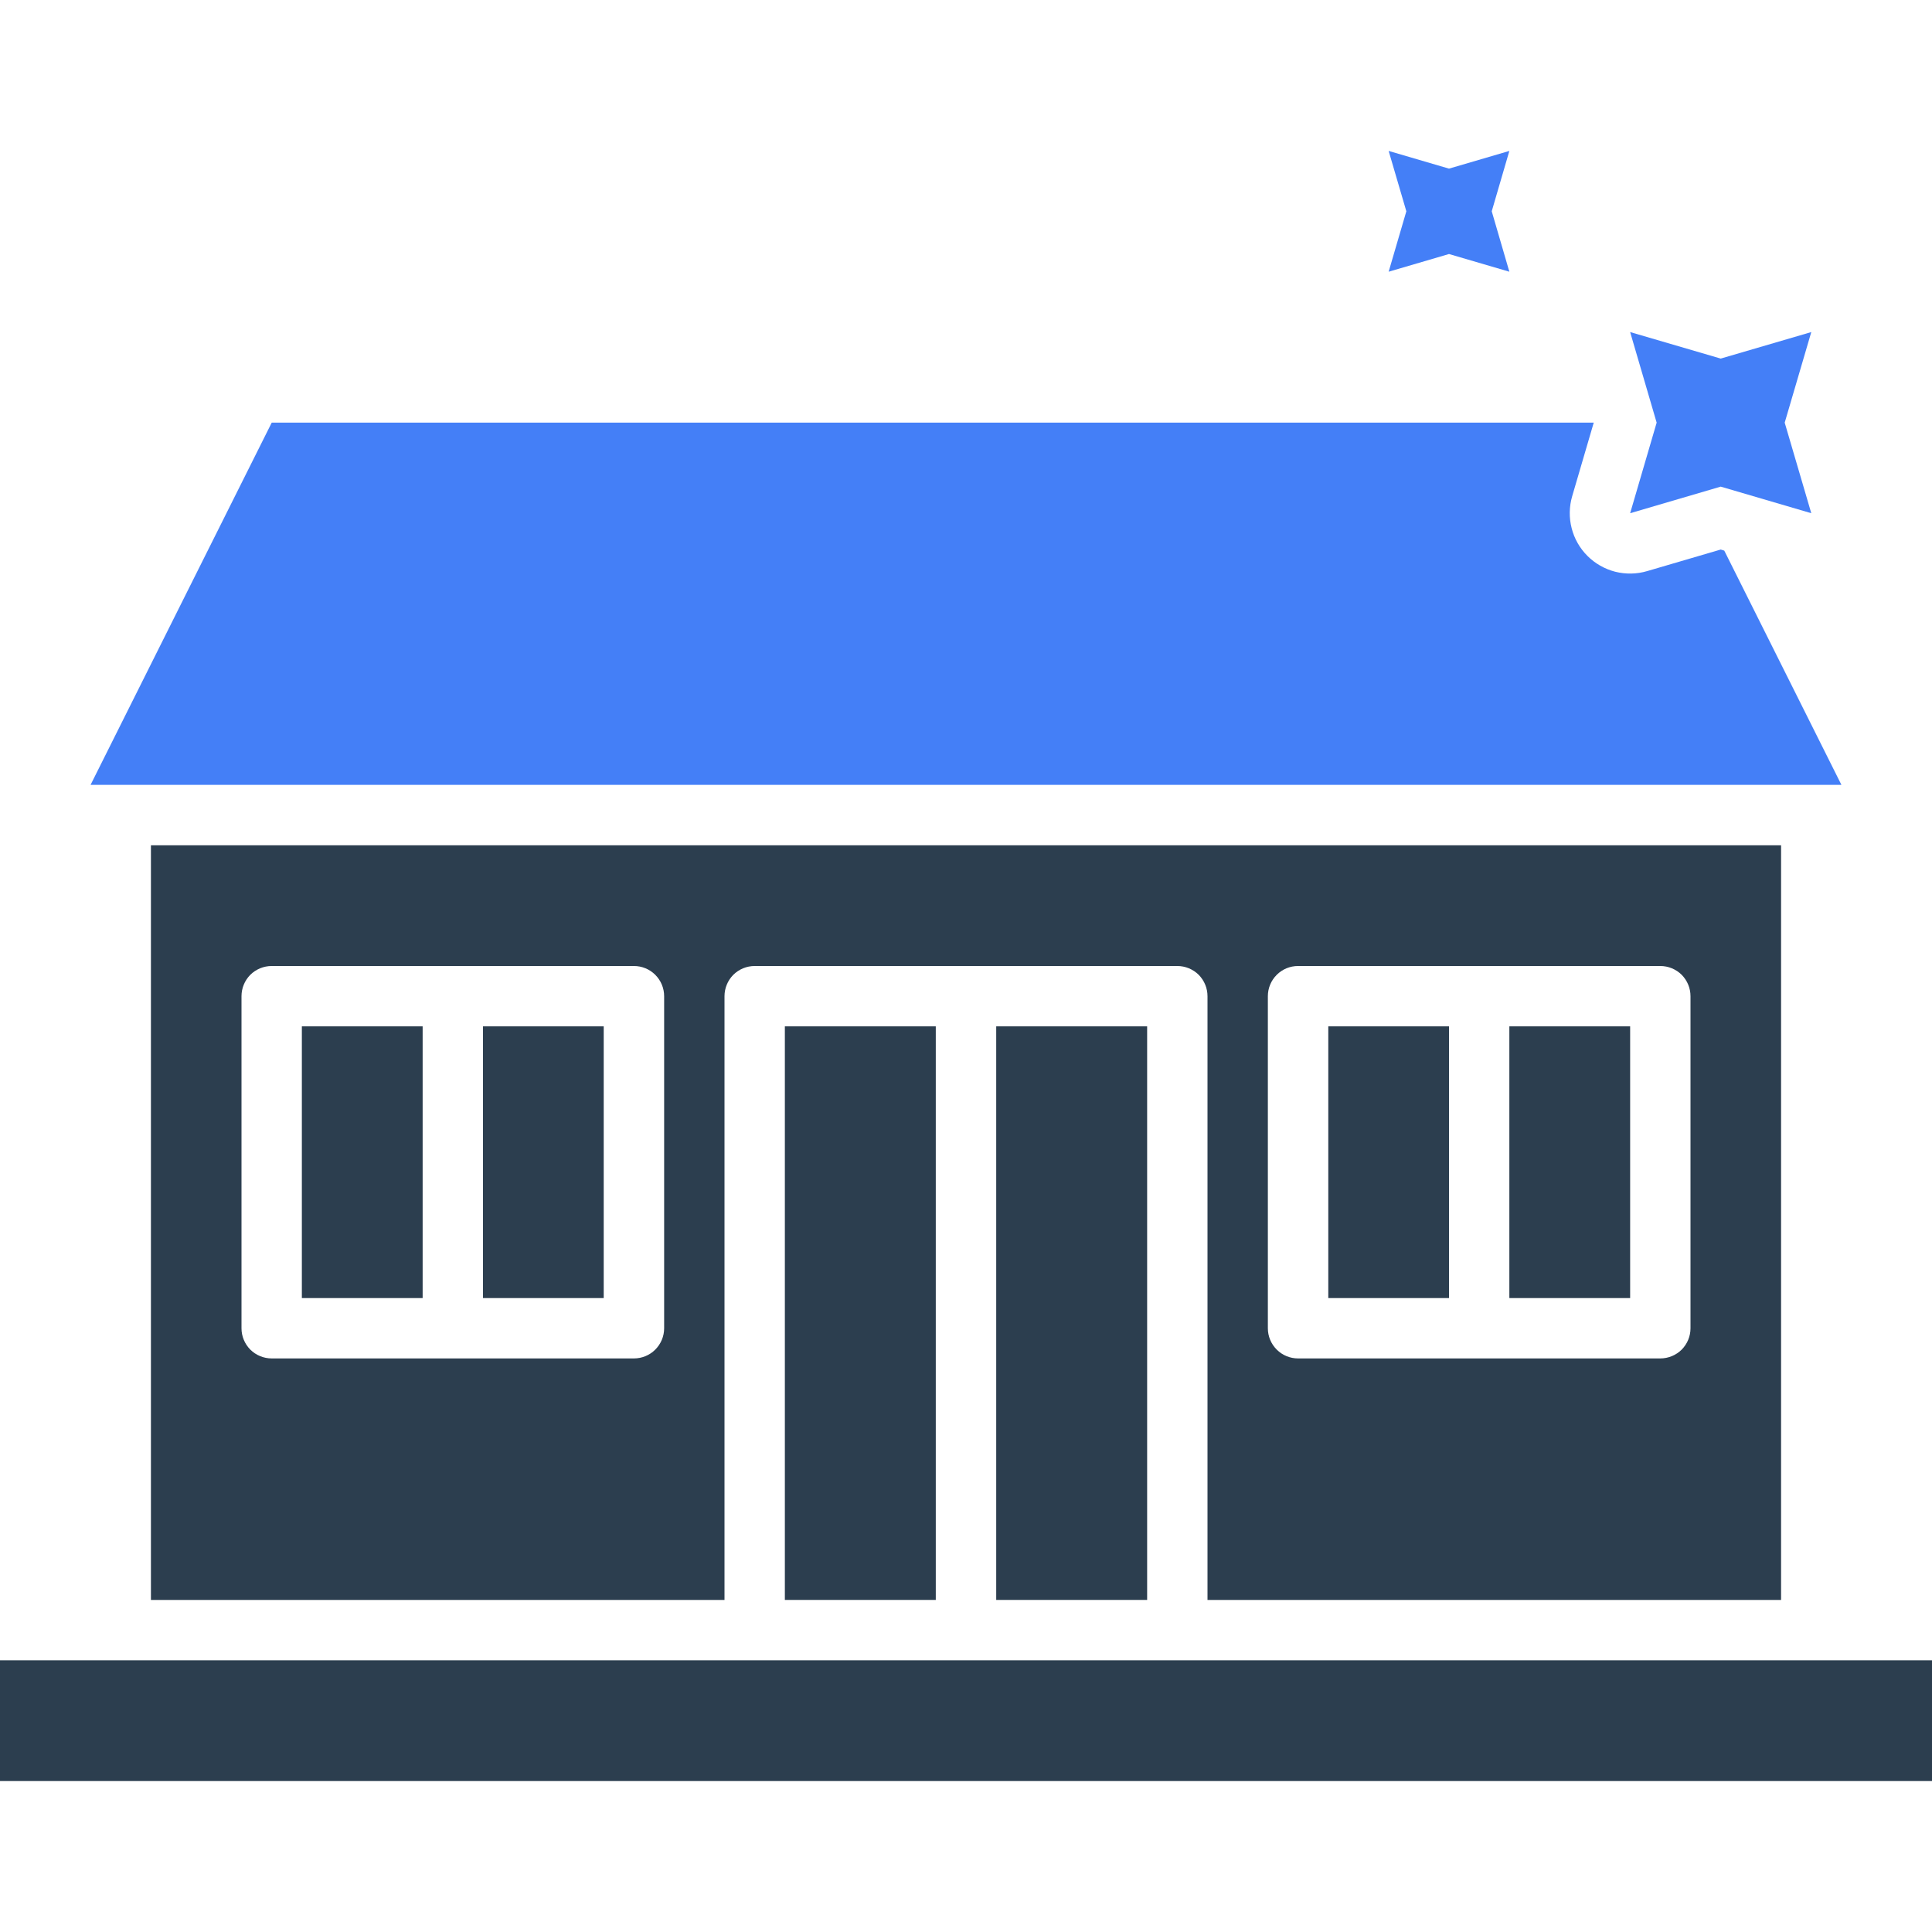 <svg width="25" height="25" viewBox="0 0 25 25" fill="none" xmlns="http://www.w3.org/2000/svg">
<g clip-path="url(#clip0_273_3079)">
<path d="M18.75 2.182L19.531 1.953L19.303 2.734L19.531 3.516L18.75 3.287L17.969 3.516L18.198 2.734L17.969 1.953L18.75 2.182Z" fill="#447FF7"/>
<path d="M22.266 4.64L23.438 4.297L23.094 5.469L23.438 6.641L22.266 6.297L21.094 6.641L21.437 5.469L21.094 4.297L22.266 4.64Z" fill="#447FF7"/>
<path d="M21.314 7.39C21.179 7.43 21.036 7.432 20.9 7.398C20.764 7.363 20.64 7.292 20.541 7.193C20.442 7.094 20.371 6.97 20.337 6.834C20.302 6.698 20.305 6.555 20.344 6.421L20.623 5.469H3.516L1.172 10.156H23.828L22.312 7.125L22.266 7.111L21.314 7.39Z" fill="#447FF7"/>
<path d="M6.25 13.281H7.812V16.797H6.25V13.281Z" fill="#2C3E4F"/>
<path d="M10.156 13.281H12.109V20.703H10.156V13.281Z" fill="#2C3E4F"/>
<path d="M3.906 13.281H5.469V16.797H3.906V13.281Z" fill="#2C3E4F"/>
<path d="M12.891 13.281H14.844V20.703H12.891V13.281Z" fill="#2C3E4F"/>
<path d="M17.188 13.281H18.75V16.797H17.188V13.281Z" fill="#2C3E4F"/>
<path d="M19.531 13.281H21.094V16.797H19.531V13.281Z" fill="#2C3E4F"/>
<path d="M1.953 10.938V20.703H2.736C2.832 20.703 2.783 20.703 2.881 20.703C2.979 20.703 2.93 20.703 3.052 20.703C3.174 20.703 3.174 20.703 3.32 20.703C3.442 20.703 3.516 20.703 3.638 20.703H5.054H6.47C6.592 20.703 6.763 20.703 6.885 20.703C7.007 20.703 7.031 20.703 7.153 20.703C7.275 20.703 7.227 20.703 7.324 20.703C7.422 20.703 7.288 20.703 7.42 20.703H9.375V12.891C9.375 12.787 9.416 12.688 9.489 12.614C9.563 12.541 9.662 12.5 9.766 12.5H15.234C15.338 12.5 15.437 12.541 15.511 12.614C15.584 12.688 15.625 12.787 15.625 12.891V20.703H23.047V10.938H1.953ZM8.594 17.188C8.594 17.291 8.553 17.39 8.479 17.464C8.406 17.537 8.307 17.578 8.203 17.578H3.516C3.412 17.578 3.313 17.537 3.239 17.464C3.166 17.39 3.125 17.291 3.125 17.188V12.891C3.125 12.787 3.166 12.688 3.239 12.614C3.313 12.541 3.412 12.5 3.516 12.5H8.203C8.307 12.5 8.406 12.541 8.479 12.614C8.553 12.688 8.594 12.787 8.594 12.891V17.188ZM21.875 17.188C21.875 17.291 21.834 17.39 21.761 17.464C21.687 17.537 21.588 17.578 21.484 17.578H16.797C16.693 17.578 16.594 17.537 16.521 17.464C16.447 17.39 16.406 17.291 16.406 17.188V12.891C16.406 12.787 16.447 12.688 16.521 12.614C16.594 12.541 16.693 12.5 16.797 12.5H21.484C21.588 12.5 21.687 12.541 21.761 12.614C21.834 12.688 21.875 12.787 21.875 12.891V17.188Z" fill="#2C3E4F"/>
<path d="M225.011 21.484H-187.046L-193 22.266L-187.046 23.047H225.011C230.312 23.047 235.397 22.966 239.145 22.822C242.894 22.678 245 22.483 245 22.279V22.253C245 22.049 242.894 21.853 239.145 21.709C235.397 21.565 230.312 21.484 225.011 21.484Z" fill="#2C3E4F"/>
</g>
<defs>
<clipPath id="clip0_273_3079">
<rect width="25" height="25" fill="white"/>
</clipPath>
</defs>
</svg>
